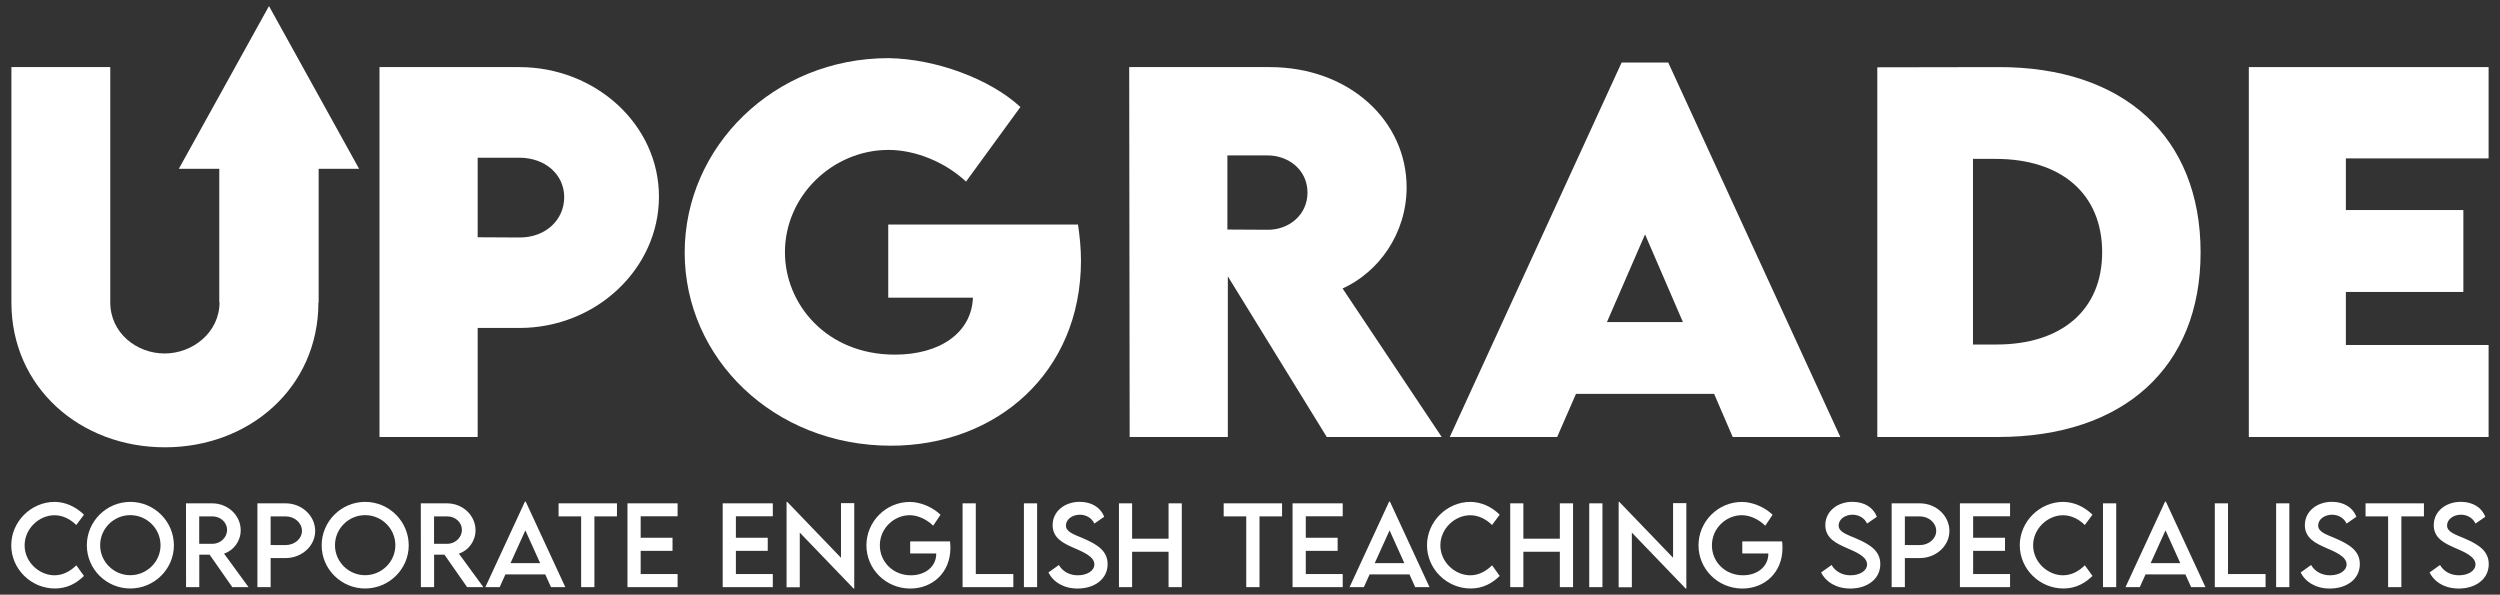 <svg width="206" height="49" viewBox="0 0 206 49" fill="none" xmlns="http://www.w3.org/2000/svg">
<rect x="0" y="0" width="206" height="49" fill="#333333" stroke="none"/>
<path d="M13.588 36.858C20.566 36.858 26.237 31.925 26.237 24.929V13.908H18.089V24.91C18.089 27.406 15.858 29.127 13.569 29.127C11.261 29.127 9.086 27.445 9.086 24.91V5.529H0.94V24.929C0.94 31.925 6.611 36.858 13.588 36.858Z" fill="white"/>
<path d="M18.089 24.91L26.237 24.929V13.908H29.589L22.164 0.5L14.737 13.908H18.089V24.91Z" fill="white"/>
<path d="M31.27 36.008H39.36V27.024H42.784C49.175 27.024 54.298 22.086 54.298 16.207C54.298 10.254 49.062 5.529 42.784 5.529H31.27V36.008ZM42.784 19.57L39.36 19.551V12.995H42.784C44.94 12.995 46.491 14.393 46.491 16.245C46.491 18.115 44.959 19.589 42.784 19.57Z" fill="white"/>
<path d="M88.827 18.5H73.191V24.529H80.168C80.055 27.443 77.426 29.222 73.738 29.222C68.102 29.222 64.679 25.059 64.679 20.787C64.679 16.079 68.669 12.353 73.208 12.353C75.459 12.353 77.9 13.373 79.601 14.963L84.081 8.817C81.567 6.492 77.086 4.847 73.208 4.791C63.754 4.791 56.418 12.107 56.418 20.806C56.418 29.505 63.735 36.726 73.417 36.726C82.078 36.726 89.072 30.734 89.072 21.467C89.072 20.504 88.978 19.521 88.827 18.5Z" fill="white"/>
<path d="M118.797 36.008L110.629 23.773C113.617 22.412 115.905 19.235 115.905 15.434C115.905 9.971 111.197 5.529 104.617 5.529H93.046L93.084 36.008H101.173V22.771L109.326 36.008H118.797ZM101.137 12.806H104.447C106.149 12.806 107.737 13.978 107.737 15.869C107.737 17.741 106.168 18.951 104.447 18.933L101.137 18.914V12.806Z" fill="white"/>
<path d="M142.774 36.008H151.642L137.461 5.15H133.623L119.461 36.008H128.31L129.861 32.453H141.243L142.774 36.008ZM132.413 26.537L135.552 19.313L138.672 26.537H132.413Z" fill="white"/>
<path d="M164.634 5.529L154.689 5.546V36.008H164.634C174.995 36.008 181.329 30.26 181.329 20.807C181.329 11.276 174.995 5.491 164.634 5.529ZM164.502 28.388H162.574V13.092H164.426C169.89 13.092 173.218 16.004 173.218 20.788C173.218 25.515 169.909 28.388 164.502 28.388Z" fill="white"/>
<path d="M205.06 13.052V5.529H185.303V36.008H205.06V28.427H193.299V24.057H202.981V17.308H193.299V13.052H205.06Z" fill="white"/>
<path d="M4.524 48.492C5.557 48.492 6.32 48.042 6.918 47.456L6.29 46.582C5.812 47.053 5.201 47.404 4.49 47.404C3.246 47.404 2.028 46.329 2.028 44.937C2.028 43.553 3.229 42.456 4.486 42.456C5.165 42.456 5.798 42.777 6.285 43.261L6.918 42.41C6.238 41.749 5.408 41.368 4.508 41.355C2.558 41.355 0.927 42.986 0.927 44.931C0.927 46.882 2.558 48.492 4.524 48.492Z" fill="white"/>
<path d="M10.736 48.492C12.711 48.492 14.329 46.89 14.329 44.937C14.329 42.965 12.711 41.355 10.74 41.355C8.764 41.355 7.155 42.965 7.155 44.937C7.155 46.89 8.764 48.492 10.736 48.492ZM10.736 47.396C9.367 47.396 8.252 46.285 8.252 44.927C8.252 43.561 9.367 42.448 10.736 42.448C12.104 42.448 13.228 43.561 13.228 44.927C13.228 46.285 12.104 47.396 10.736 47.396Z" fill="white"/>
<path d="M20.479 48.38L18.461 45.617C19.257 45.36 19.834 44.586 19.834 43.694C19.834 42.464 18.775 41.475 17.484 41.475H15.326L15.331 48.38H16.421V45.707H17.273L19.141 48.38H20.479ZM16.415 44.808V42.55H17.509C18.156 42.55 18.711 43.026 18.711 43.669C18.711 44.285 18.164 44.813 17.509 44.808H16.415Z" fill="white"/>
<path d="M21.211 48.38H22.3V45.985H23.53C24.873 45.985 25.971 44.982 25.971 43.753C25.971 42.498 24.873 41.475 23.53 41.475H21.211V48.38ZM23.53 44.914L22.3 44.91V42.55H23.53C24.275 42.55 24.882 43.085 24.882 43.745C24.882 44.391 24.275 44.918 23.53 44.914Z" fill="white"/>
<path d="M30.085 48.492C32.061 48.492 33.679 46.89 33.679 44.937C33.679 42.965 32.061 41.355 30.09 41.355C28.114 41.355 26.505 42.965 26.505 44.937C26.505 46.89 28.114 48.492 30.085 48.492ZM30.085 47.396C28.717 47.396 27.602 46.285 27.602 44.927C27.602 43.561 28.717 42.448 30.085 42.448C31.454 42.448 32.578 43.561 32.578 44.927C32.578 46.285 31.454 47.396 30.085 47.396Z" fill="white"/>
<path d="M39.829 48.38L37.811 45.617C38.607 45.36 39.183 44.586 39.183 43.694C39.183 42.464 38.125 41.475 36.834 41.475H34.675L34.681 48.38H35.77V45.707H36.623L38.49 48.38H39.829ZM35.765 44.808V42.55H36.86C37.505 42.55 38.06 43.026 38.06 43.669C38.06 44.285 37.514 44.813 36.86 44.808H35.765Z" fill="white"/>
<path d="M45.402 48.38H46.581L43.319 41.333H43.255L39.993 48.38H41.172L41.645 47.331H44.929L45.402 48.38ZM42.067 46.401L43.289 43.703L44.507 46.401H42.067Z" fill="white"/>
<path d="M50.838 41.475H46.027V42.55H47.886V48.38H48.979V42.55H50.838V41.475Z" fill="white"/>
<path d="M55.834 42.542V41.475H51.704V48.38H55.834V47.301H52.791V45.39H55.416V44.311H52.791V42.542H55.834Z" fill="white"/>
<path d="M63.68 42.542V41.475H59.55V48.38H63.68V47.301H60.637V45.39H63.262V44.311H60.637V42.542H63.68Z" fill="white"/>
<path d="M69.297 41.458V45.96L64.868 41.355H64.813V48.39H65.901V43.886L70.34 48.5H70.39V41.458H69.297Z" fill="white"/>
<path d="M78.283 44.612H74.999V45.605H77.147V45.626C77.147 46.68 76.251 47.404 75.059 47.404C73.579 47.404 72.499 46.29 72.499 44.937C72.499 43.505 73.696 42.452 74.961 42.452C75.62 42.452 76.351 42.785 76.894 43.317L77.499 42.418C76.846 41.783 75.847 41.364 74.974 41.359C73.003 41.359 71.393 42.974 71.393 44.937C71.393 46.894 72.993 48.496 75.013 48.496C76.816 48.496 78.313 47.203 78.313 45.151C78.313 44.957 78.3 44.77 78.283 44.612Z" fill="white"/>
<path d="M80.405 47.301V41.475H79.316V48.38H83.499V47.301H80.405Z" fill="white"/>
<path d="M85.458 41.475H84.37V48.38H85.458V41.475Z" fill="white"/>
<path d="M88.793 48.496C90.201 48.496 91.267 47.708 91.267 46.483C91.267 45.394 90.416 44.867 89.318 44.388C88.474 44.028 87.833 43.836 87.833 43.295C87.833 42.807 88.341 42.412 88.978 42.412C89.481 42.412 89.959 42.673 90.176 43.142L90.984 42.584C90.7 41.826 89.959 41.351 88.97 41.351C87.722 41.351 86.736 42.139 86.736 43.27C86.736 44.353 87.64 44.773 88.453 45.133C89.262 45.48 90.176 45.866 90.176 46.505C90.176 47.031 89.585 47.404 88.806 47.404C88.138 47.404 87.562 47.095 87.252 46.556L86.392 47.169C86.788 47.965 87.652 48.496 88.793 48.496Z" fill="white"/>
<path d="M96.29 41.475V44.388H93.285V41.475H92.202V48.38H93.285V45.464H96.29V48.38H97.379V41.475H96.29Z" fill="white"/>
<path d="M105.642 41.475H100.831V42.55H102.691V48.38H103.783V42.55H105.642V41.475Z" fill="white"/>
<path d="M110.639 42.542V41.475H106.507V48.38H110.639V47.301H107.596V45.39H110.221V44.311H107.596V42.542H110.639Z" fill="white"/>
<path d="M116.612 48.38H117.792L114.53 41.333H114.465L111.204 48.38H112.382L112.856 47.331H116.139L116.612 48.38ZM113.278 46.401L114.5 43.703L115.718 46.401H113.278Z" fill="white"/>
<path d="M121.184 48.492C122.215 48.492 122.978 48.042 123.576 47.456L122.948 46.582C122.47 47.053 121.859 47.404 121.148 47.404C119.905 47.404 118.686 46.329 118.686 44.937C118.686 43.553 119.888 42.456 121.144 42.456C121.825 42.456 122.458 42.777 122.944 43.261L123.576 42.41C122.896 41.749 122.066 41.368 121.166 41.355C119.216 41.355 117.585 42.986 117.585 44.931C117.585 46.882 119.216 48.492 121.184 48.492Z" fill="white"/>
<path d="M128.53 41.475V44.388H125.525V41.475H124.442V48.38H125.525V45.464H128.53V48.38H129.619V41.475H128.53Z" fill="white"/>
<path d="M132.042 41.475H130.953V48.38H132.042V41.475Z" fill="white"/>
<path d="M137.861 41.458V45.96L133.431 41.355H133.377V48.39H134.464V43.886L138.902 48.5H138.954V41.458H137.861Z" fill="white"/>
<path d="M146.846 44.612H143.564V45.605H145.711V45.626C145.711 46.68 144.816 47.404 143.623 47.404C142.143 47.404 141.062 46.29 141.062 44.937C141.062 43.505 142.258 42.452 143.524 42.452C144.183 42.452 144.915 42.785 145.457 43.317L146.064 42.418C145.409 41.783 144.411 41.364 143.538 41.359C141.566 41.359 139.957 42.974 139.957 44.937C139.957 46.894 141.558 48.496 143.576 48.496C145.379 48.496 146.876 47.203 146.876 45.151C146.876 44.957 146.864 44.77 146.846 44.612Z" fill="white"/>
<path d="M152.463 48.496C153.872 48.496 154.937 47.708 154.937 46.483C154.937 45.394 154.087 44.867 152.988 44.388C152.145 44.028 151.504 43.836 151.504 43.295C151.504 42.807 152.011 42.412 152.648 42.412C153.152 42.412 153.629 42.673 153.846 43.142L154.654 42.584C154.37 41.826 153.629 41.351 152.64 41.351C151.392 41.351 150.407 42.139 150.407 43.27C150.407 44.353 151.31 44.773 152.123 45.133C152.933 45.48 153.846 45.866 153.846 46.505C153.846 47.031 153.255 47.404 152.477 47.404C151.808 47.404 151.233 47.095 150.922 46.556L150.062 47.169C150.458 47.965 151.323 48.496 152.463 48.496Z" fill="white"/>
<path d="M155.872 48.38H156.961V45.985H158.191C159.535 45.985 160.631 44.982 160.631 43.753C160.631 42.498 159.535 41.475 158.191 41.475H155.872V48.38ZM158.191 44.914L156.961 44.91V42.55H158.191C158.936 42.55 159.543 43.085 159.543 43.745C159.543 44.391 158.936 44.918 158.191 44.914Z" fill="white"/>
<path d="M165.629 42.542V41.475H161.497V48.38H165.629V47.301H162.586V45.39H165.211V44.311H162.586V42.542H165.629Z" fill="white"/>
<path d="M170.026 48.492C171.059 48.492 171.821 48.042 172.42 47.456L171.791 46.582C171.314 47.053 170.703 47.404 169.992 47.404C168.748 47.404 167.53 46.329 167.53 44.937C167.53 43.553 168.732 42.456 169.988 42.456C170.669 42.456 171.3 42.777 171.787 43.261L172.42 42.41C171.74 41.749 170.91 41.368 170.01 41.355C168.06 41.355 166.429 42.986 166.429 44.931C166.429 46.882 168.06 48.492 170.026 48.492Z" fill="white"/>
<path d="M174.375 41.475H173.286V48.38H174.375V41.475Z" fill="white"/>
<path d="M180.549 48.38H181.729L178.467 41.333H178.402L175.141 48.38H176.319L176.793 47.331H180.076L180.549 48.38ZM177.215 46.401L178.437 43.703L179.655 46.401H177.215Z" fill="white"/>
<path d="M183.588 47.301V41.475H182.5V48.38H186.683V47.301H183.588Z" fill="white"/>
<path d="M188.642 41.475H187.553V48.38H188.642V41.475Z" fill="white"/>
<path d="M191.976 48.496C193.385 48.496 194.45 47.708 194.45 46.483C194.45 45.394 193.6 44.867 192.501 44.388C191.657 44.028 191.016 43.836 191.016 43.295C191.016 42.807 191.524 42.412 192.161 42.412C192.665 42.412 193.142 42.673 193.359 43.142L194.167 42.584C193.883 41.826 193.142 41.351 192.153 41.351C190.905 41.351 189.92 42.139 189.92 43.27C189.92 44.353 190.823 44.773 191.636 45.133C192.445 45.48 193.359 45.866 193.359 46.505C193.359 47.031 192.768 47.404 191.99 47.404C191.323 47.404 190.746 47.095 190.435 46.556L189.575 47.169C189.971 47.965 190.835 48.496 191.976 48.496Z" fill="white"/>
<path d="M199.732 41.475H194.921V42.55H196.78V48.38H197.872V42.55H199.732V41.475Z" fill="white"/>
<path d="M202.598 48.496C204.006 48.496 205.073 47.708 205.073 46.483C205.073 45.394 204.221 44.867 203.124 44.388C202.28 44.028 201.638 43.836 201.638 43.295C201.638 42.807 202.147 42.412 202.783 42.412C203.287 42.412 203.765 42.673 203.98 43.142L204.788 42.584C204.505 41.826 203.765 41.351 202.775 41.351C201.526 41.351 200.541 42.139 200.541 43.27C200.541 44.353 201.444 44.773 202.258 45.133C203.068 45.48 203.98 45.866 203.98 46.505C203.98 47.031 203.39 47.404 202.611 47.404C201.944 47.404 201.367 47.095 201.058 46.556L200.198 47.169C200.592 47.965 201.458 48.496 202.598 48.496Z" fill="white"/>
</svg>
